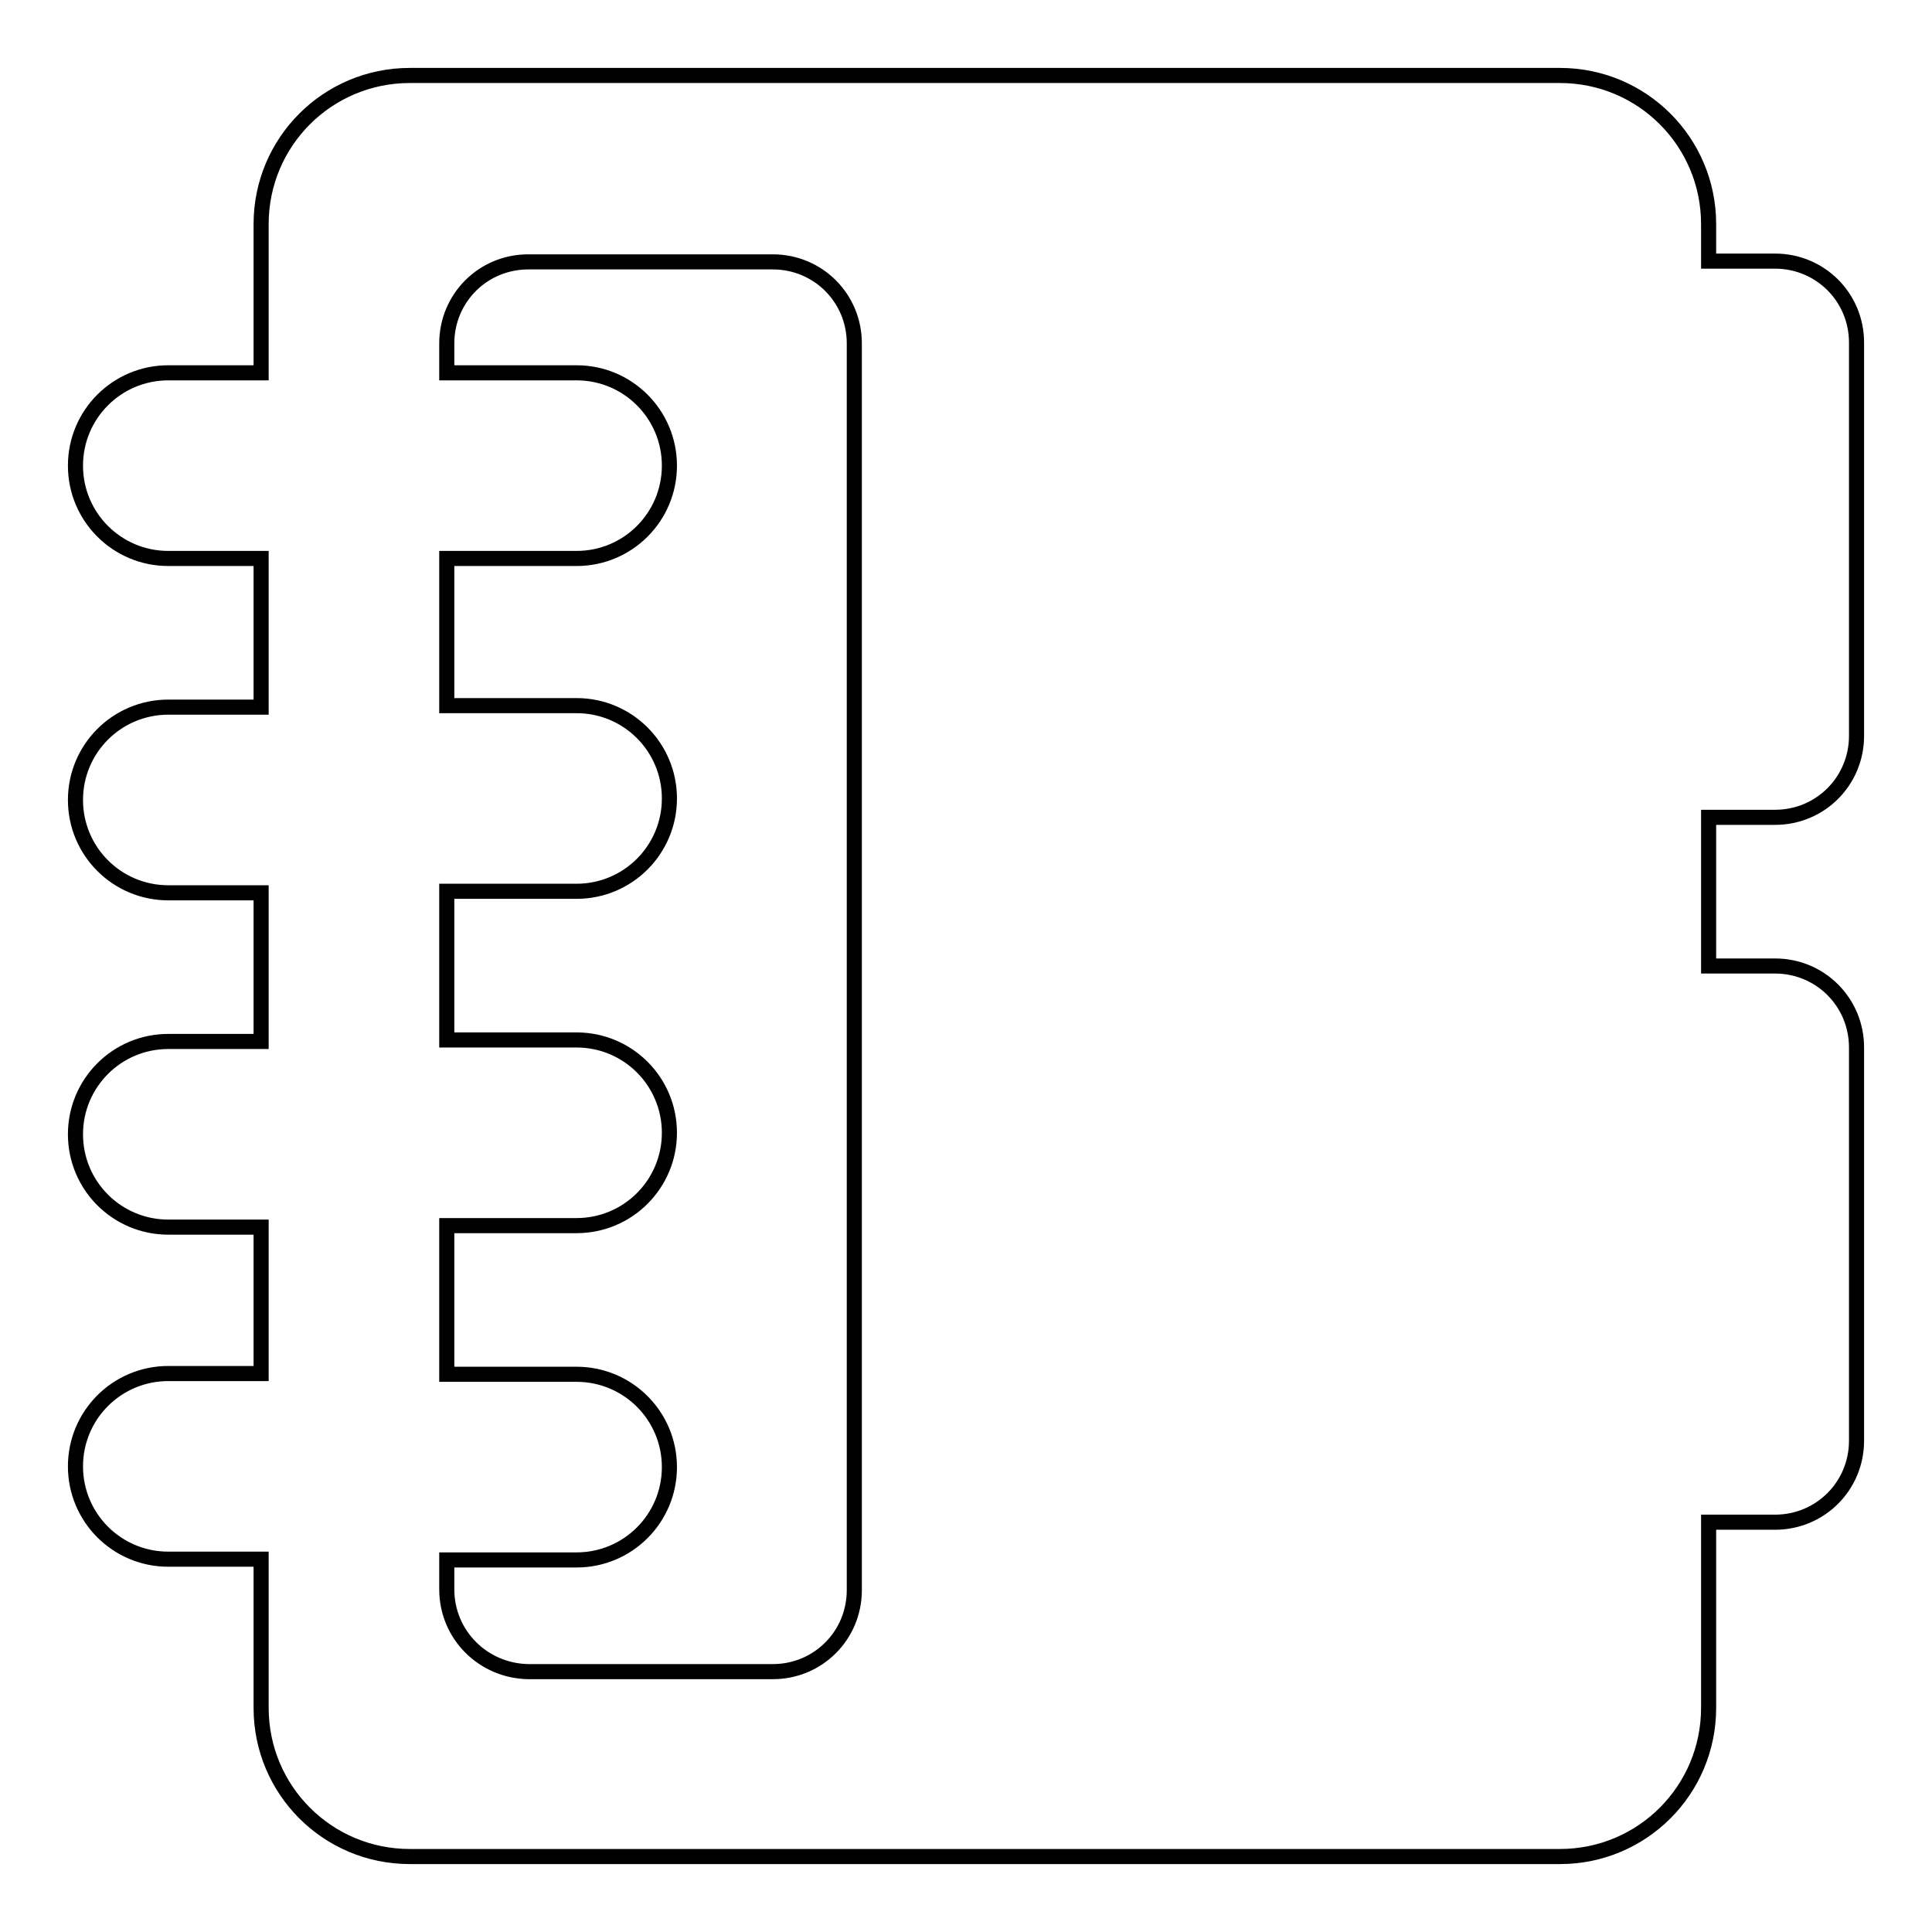 <?xml version="1.0" encoding="utf-8"?>
<!-- Svg Vector Icons : http://www.onlinewebfonts.com/icon -->
<!DOCTYPE svg PUBLIC "-//W3C//DTD SVG 1.1//EN" "http://www.w3.org/Graphics/SVG/1.1/DTD/svg11.dtd">
<svg version="1.1" xmlns="http://www.w3.org/2000/svg" xmlns:xlink="http://www.w3.org/1999/xlink" x="0px" y="0px" viewBox="0 0 256 256" enable-background="new 0 0 256 256" xml:space="preserve">
<g><g><path stroke-width="2" fill-opacity="0" stroke="#000000"  d="M206.7,246c10.9,0,19.7-8.8,19.7-19.7v-24.6h8.8c6,0,10.8-4.8,10.8-10.8v-52.1c0-6-4.8-10.8-10.8-10.8h-8.8v-19.7h8.8c6,0,10.8-4.8,10.8-10.8V45.4c0-6-4.8-10.8-10.8-10.8h-8.8v-4.9c0-10.9-8.8-19.7-19.7-19.7H54.3c-10.9,0-19.7,8.8-19.7,19.7v19.7H22.3c-6.8,0-12.3,5.5-12.3,12.3c0,6.8,5.5,12.3,12.3,12.3h12.3v19.7H22.3c-6.8,0-12.3,5.5-12.3,12.3c0,6.8,5.5,12.3,12.3,12.3h12.3v19.7H22.3c-6.8,0-12.3,5.5-12.3,12.3c0,6.8,5.5,12.3,12.3,12.3h12.3V182H22.3c-6.8,0-12.3,5.5-12.3,12.3c0,6.8,5.5,12.3,12.3,12.3h12.3v19.7c0,10.9,8.8,19.7,19.7,19.7L206.7,246L206.7,246z M59.2,210.6v-3.9h17.2c6.8,0,12.3-5.5,12.3-12.3c0-6.8-5.5-12.3-12.3-12.3H59.2v-19.7h17.2c6.8,0,12.3-5.5,12.3-12.3c0-6.8-5.5-12.3-12.3-12.3H59.2v-19.7h17.2c6.8,0,12.3-5.5,12.3-12.3c0-6.8-5.5-12.3-12.3-12.3H59.2V74h17.2c6.8,0,12.3-5.5,12.3-12.3c0-6.8-5.5-12.3-12.3-12.3H59.2v-3.9c0-6,4.8-10.8,10.8-10.8h32.4c6,0,10.8,4.8,10.8,10.8v165.2c0,6-4.8,10.8-10.8,10.8H70C64,221.4,59.2,216.6,59.2,210.6L59.2,210.6z"/></g></g>
</svg>